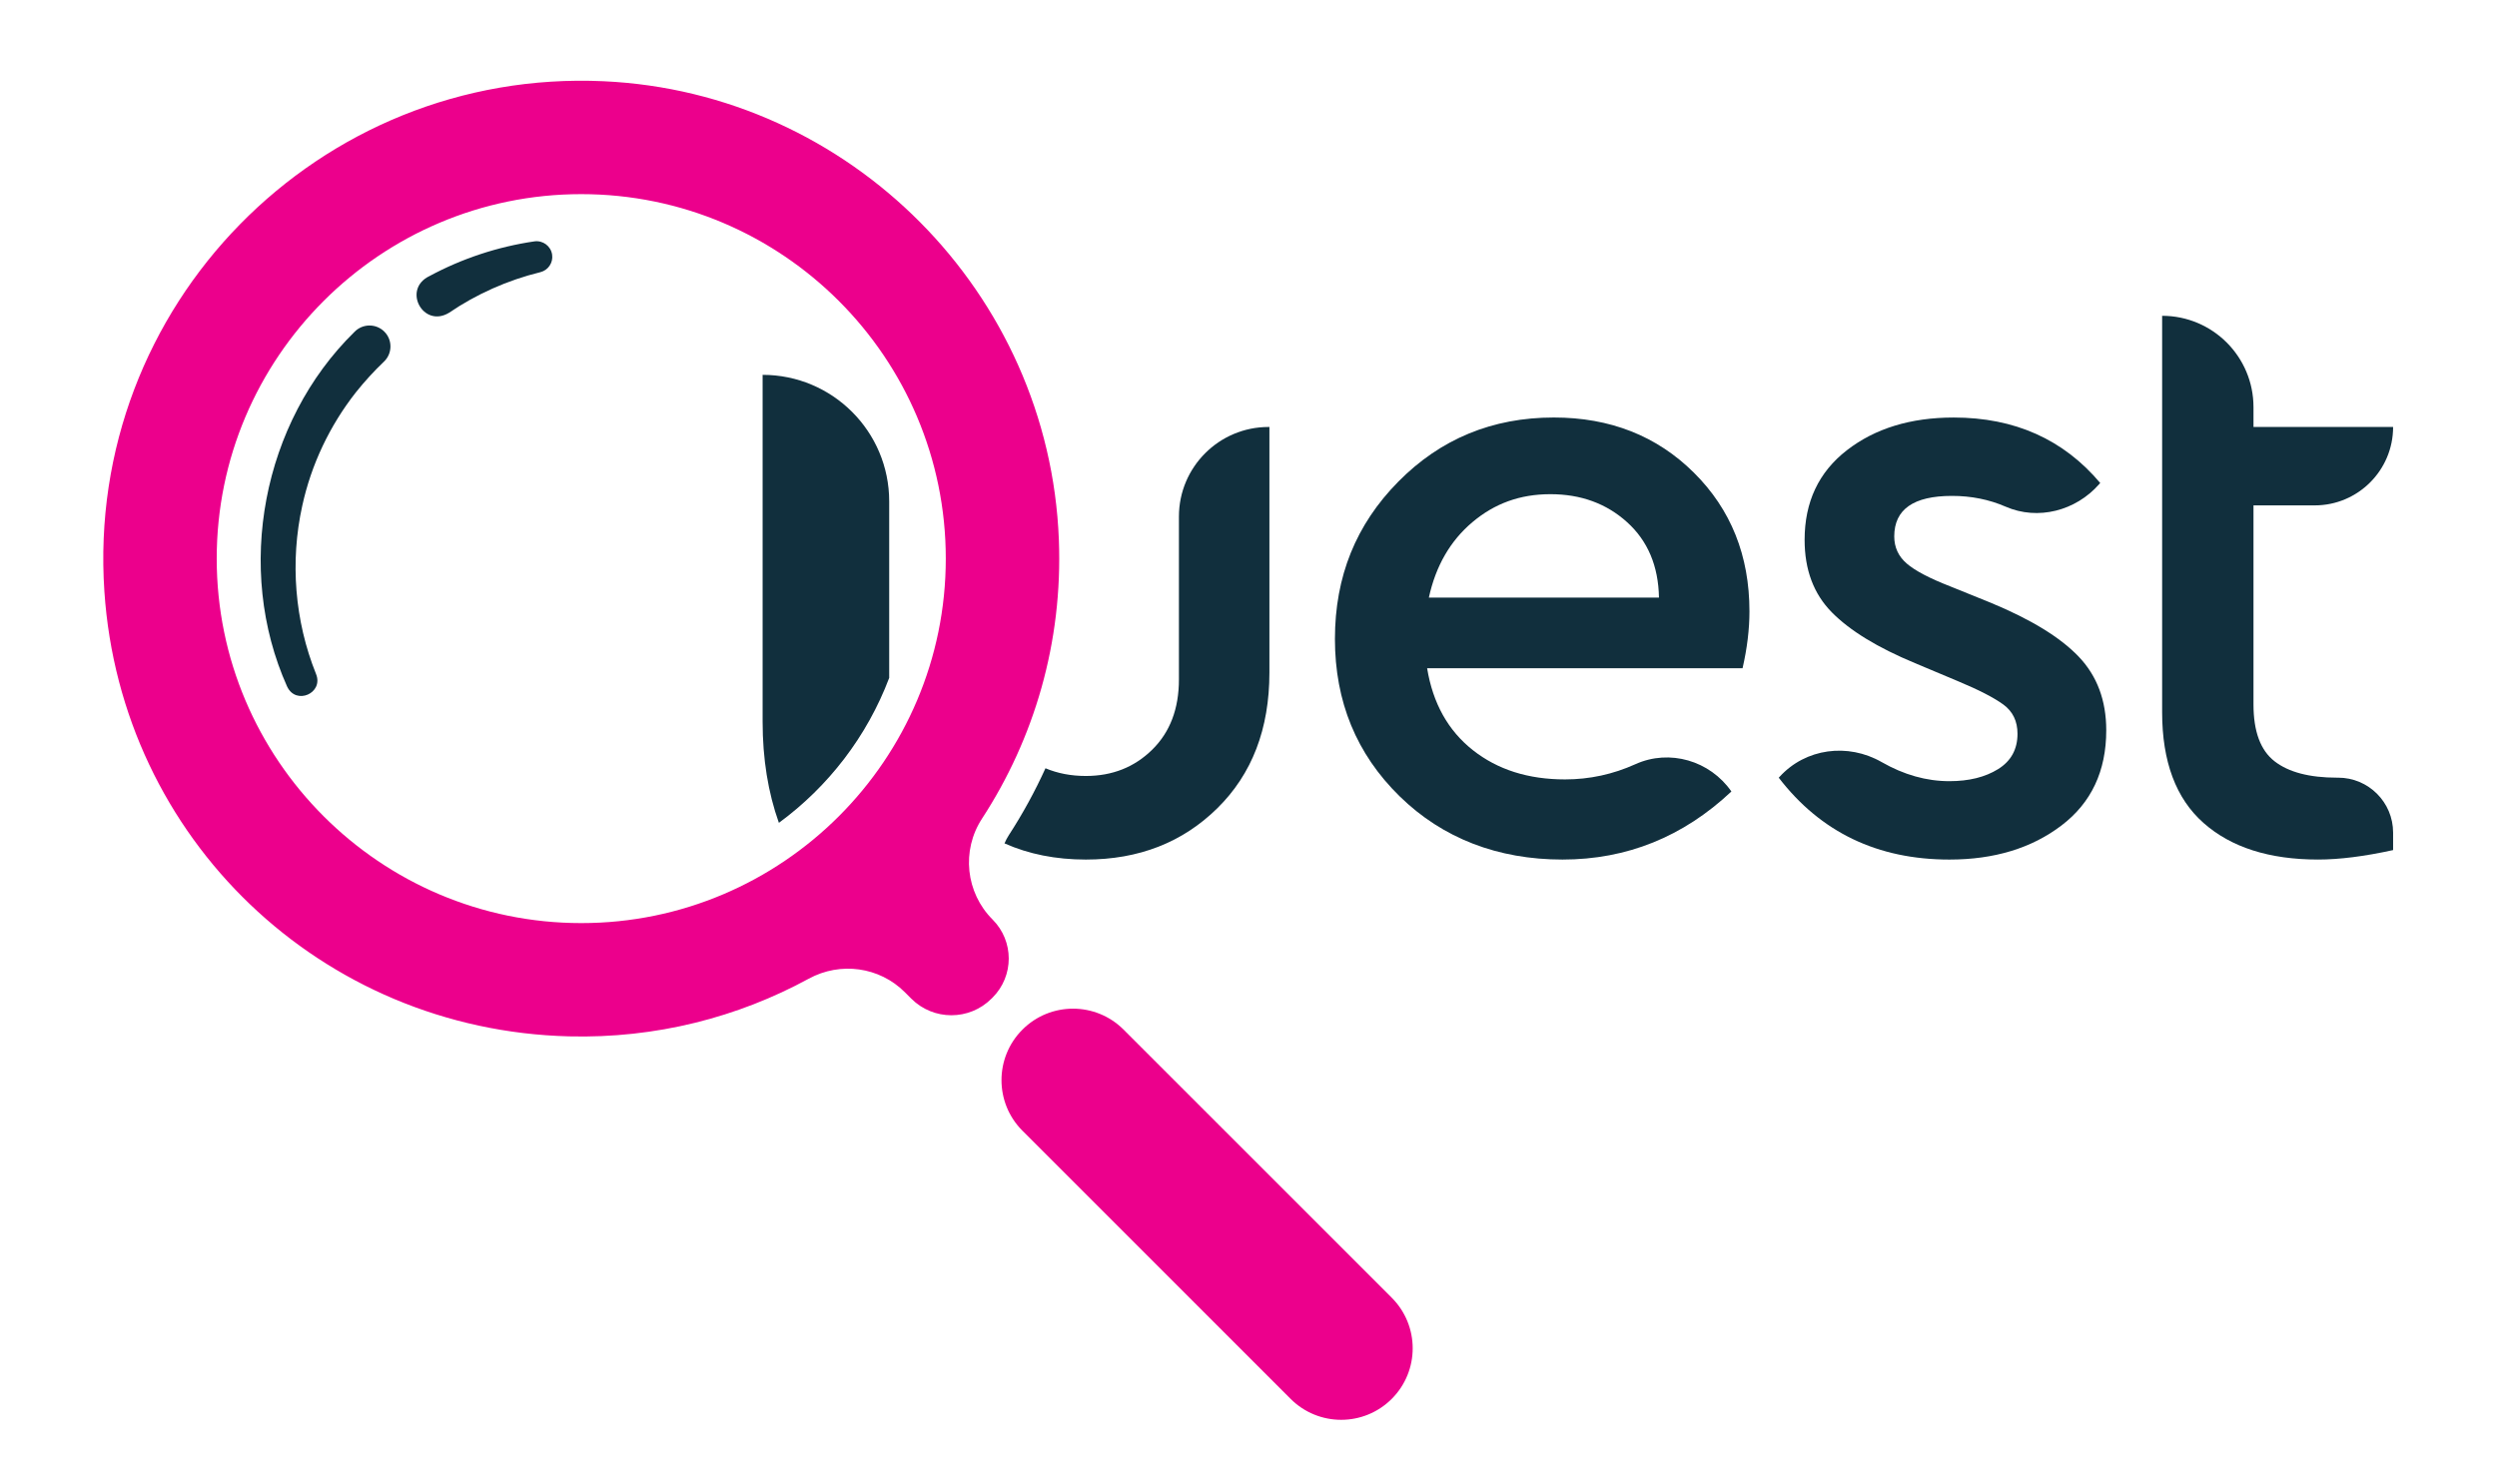<?xml version="1.0" encoding="UTF-8"?>
<svg id="Layer_1" data-name="Layer 1" xmlns="http://www.w3.org/2000/svg" viewBox="0 0 1589.92 944.94">
  <defs>
    <style>
      .cls-1 {
        fill: #112f3d;
      }

      .cls-2 {
        fill: #ec008c;
      }
    </style>
  </defs>
  <g>
    <path class="cls-1" d="M273.43,175.83c20.74-11.18,43.46-18.7,66.78-22.11,5.47-.8,10.55,2.98,11.35,8.45.75,5.12-2.52,9.9-7.42,11.14-21.05,5.15-40.86,14.04-58.16,25.83-16.51,10.1-30.05-14.88-12.55-23.32h0Z"/>
    <path class="cls-1" d="M182.82,437.24c-33.55-74.93-15.81-168.34,42.81-225.81,5.13-5.39,13.72-5.53,19.02-.3,5.35,5.26,5.28,13.96-.15,19.14-6.4,6.11-12.4,12.67-17.94,19.62-16.57,21.12-28.35,45.82-34.1,72.18-7.84,35.43-4.86,73.32,8.77,107.15,4.97,12.18-12.77,20.04-18.39,8.02h0Z"/>
  </g>
  <path class="cls-1" d="M1109.55,425.56h-200.85c3.66,22.32,13.35,39.69,29.09,52.13,15.73,12.44,35.3,18.66,58.72,18.66,15.56,0,30.5-3.23,44.83-9.7,21.76-9.83,47.47-2.22,61.09,17.39h0c-30.73,28.9-66.58,43.35-107.56,43.35s-76.28-13.44-103.72-40.33c-27.44-26.89-41.16-60.27-41.16-100.15s13.44-72.89,40.33-100.15c26.89-27.25,59.91-40.88,99.05-40.88,35.85,0,65.58,11.71,89.17,35.12,23.6,23.41,35.39,52.86,35.39,88.35,0,11.34-1.46,23.42-4.39,36.22ZM937.51,332.54c-14.08,11.89-23.32,27.89-27.71,48.02h146.52c-.36-20.12-7.13-36.13-20.3-48.02-13.17-11.89-29.45-17.83-48.84-17.83s-35.58,5.94-49.66,17.83Z"/>
  <path class="cls-1" d="M1337.28,307.57l-.7.8c-14.81,16.89-38.92,23.25-59.52,14.29-10.52-4.57-21.91-6.86-34.16-6.86-24.51,0-36.77,8.6-36.77,25.79,0,6.95,2.65,12.71,7.96,17.29,5.3,4.57,14.54,9.42,27.71,14.54l25.79,10.43c25.61,10.61,44.27,22.04,55.97,34.3,11.71,12.25,17.56,27.89,17.56,46.92,0,25.97-9.51,46.19-28.54,60.64-19.02,14.45-42.8,21.68-71.34,21.68-45.73,0-81.95-17.38-108.65-52.13l.47-.51c16.64-18.3,43.59-21.74,65.05-9.44,14.15,8.1,28.53,12.16,43.14,12.16,12.44,0,22.77-2.56,31.01-7.68,8.23-5.12,12.35-12.62,12.35-22.5,0-8.05-3.02-14.27-9.05-18.66-6.04-4.39-15.64-9.33-28.81-14.82l-27.44-11.53c-23.78-9.88-41.43-20.67-52.96-32.38-11.53-11.71-17.29-27.07-17.29-46.09,0-24.15,8.96-43.17,26.89-57.07,17.93-13.9,40.61-20.85,68.05-20.85,38.78,0,69.87,13.9,93.29,41.7Z"/>
  <path class="cls-1" d="M1523.77,530.24v11.11c-18.29,4.02-34.21,6.03-47.74,6.03-31.1,0-55.43-7.77-72.99-23.32-17.56-15.55-26.34-39.06-26.34-70.52v-252.43h0c32.13,0,58.17,26.04,58.17,58.17v12.62s88.9,0,88.9,0h0c0,27.58-22.36,49.94-49.94,49.94h-38.96v126.76c0,17.19,4.48,29.27,13.44,36.22,8.96,6.95,22.23,10.42,39.79,10.42h.64c19.34-.02,35.03,15.65,35.03,34.99Z"/>
  <path class="cls-1" d="M665.69,489.24c-6.66,14.65-14.42,28.88-23.31,42.57-1.1,1.7-2.02,3.46-2.78,5.27,15.42,6.87,32.69,10.31,51.8,10.31,33.66,0,61.55-10.88,83.68-32.65,22.13-21.77,33.2-50.58,33.2-86.43v-156.4h-.55c-31.52,0-57.07,25.55-57.07,57.07v103.72c0,18.66-5.67,33.56-17.01,44.72-11.34,11.16-25.43,16.74-42.25,16.74-9.46,0-18.01-1.67-25.72-4.91Z"/>
  <path class="cls-2" d="M631.31,635.97l.7-.7c13.72-13.72,13.72-35.96,0-49.68h0c-17.14-17.14-19.98-43.95-6.74-64.26,33.12-50.82,51.51-112.07,48.94-177.7-6.14-157.02-132.92-284.72-289.89-291.9C203.07,43.44,54.24,194.63,66.46,376.64c10.58,157.5,138.04,279.36,295.85,283.34,55.33,1.39,107.43-12.11,152.66-36.73,20.11-10.95,44.97-7.59,61.16,8.6l4.11,4.11c14.1,14.1,36.97,14.1,51.07,0ZM370.1,587.85c-127.99,0-232.11-104.12-232.11-232.11s104.12-232.11,232.11-232.11,232.11,104.12,232.11,232.11-104.12,232.11-232.11,232.11Z"/>
  <path class="cls-1" d="M566.18,431.69v-112.38c0-44.52-36.09-80.6-80.6-80.6h0v220.88c0,23.65,3.48,45.1,10.36,64.41,31.55-23.13,56.17-55.12,70.24-92.31Z"/>
  <path class="cls-2" d="M853.97,904.17c-11.65,0-23.31-4.45-32.2-13.34l-170.75-170.75c-17.78-17.79-17.78-46.62,0-64.4,17.78-17.78,46.62-17.78,64.4,0l170.75,170.75c17.78,17.79,17.78,46.62,0,64.4-8.89,8.89-20.54,13.34-32.2,13.34Z"/>
</svg>